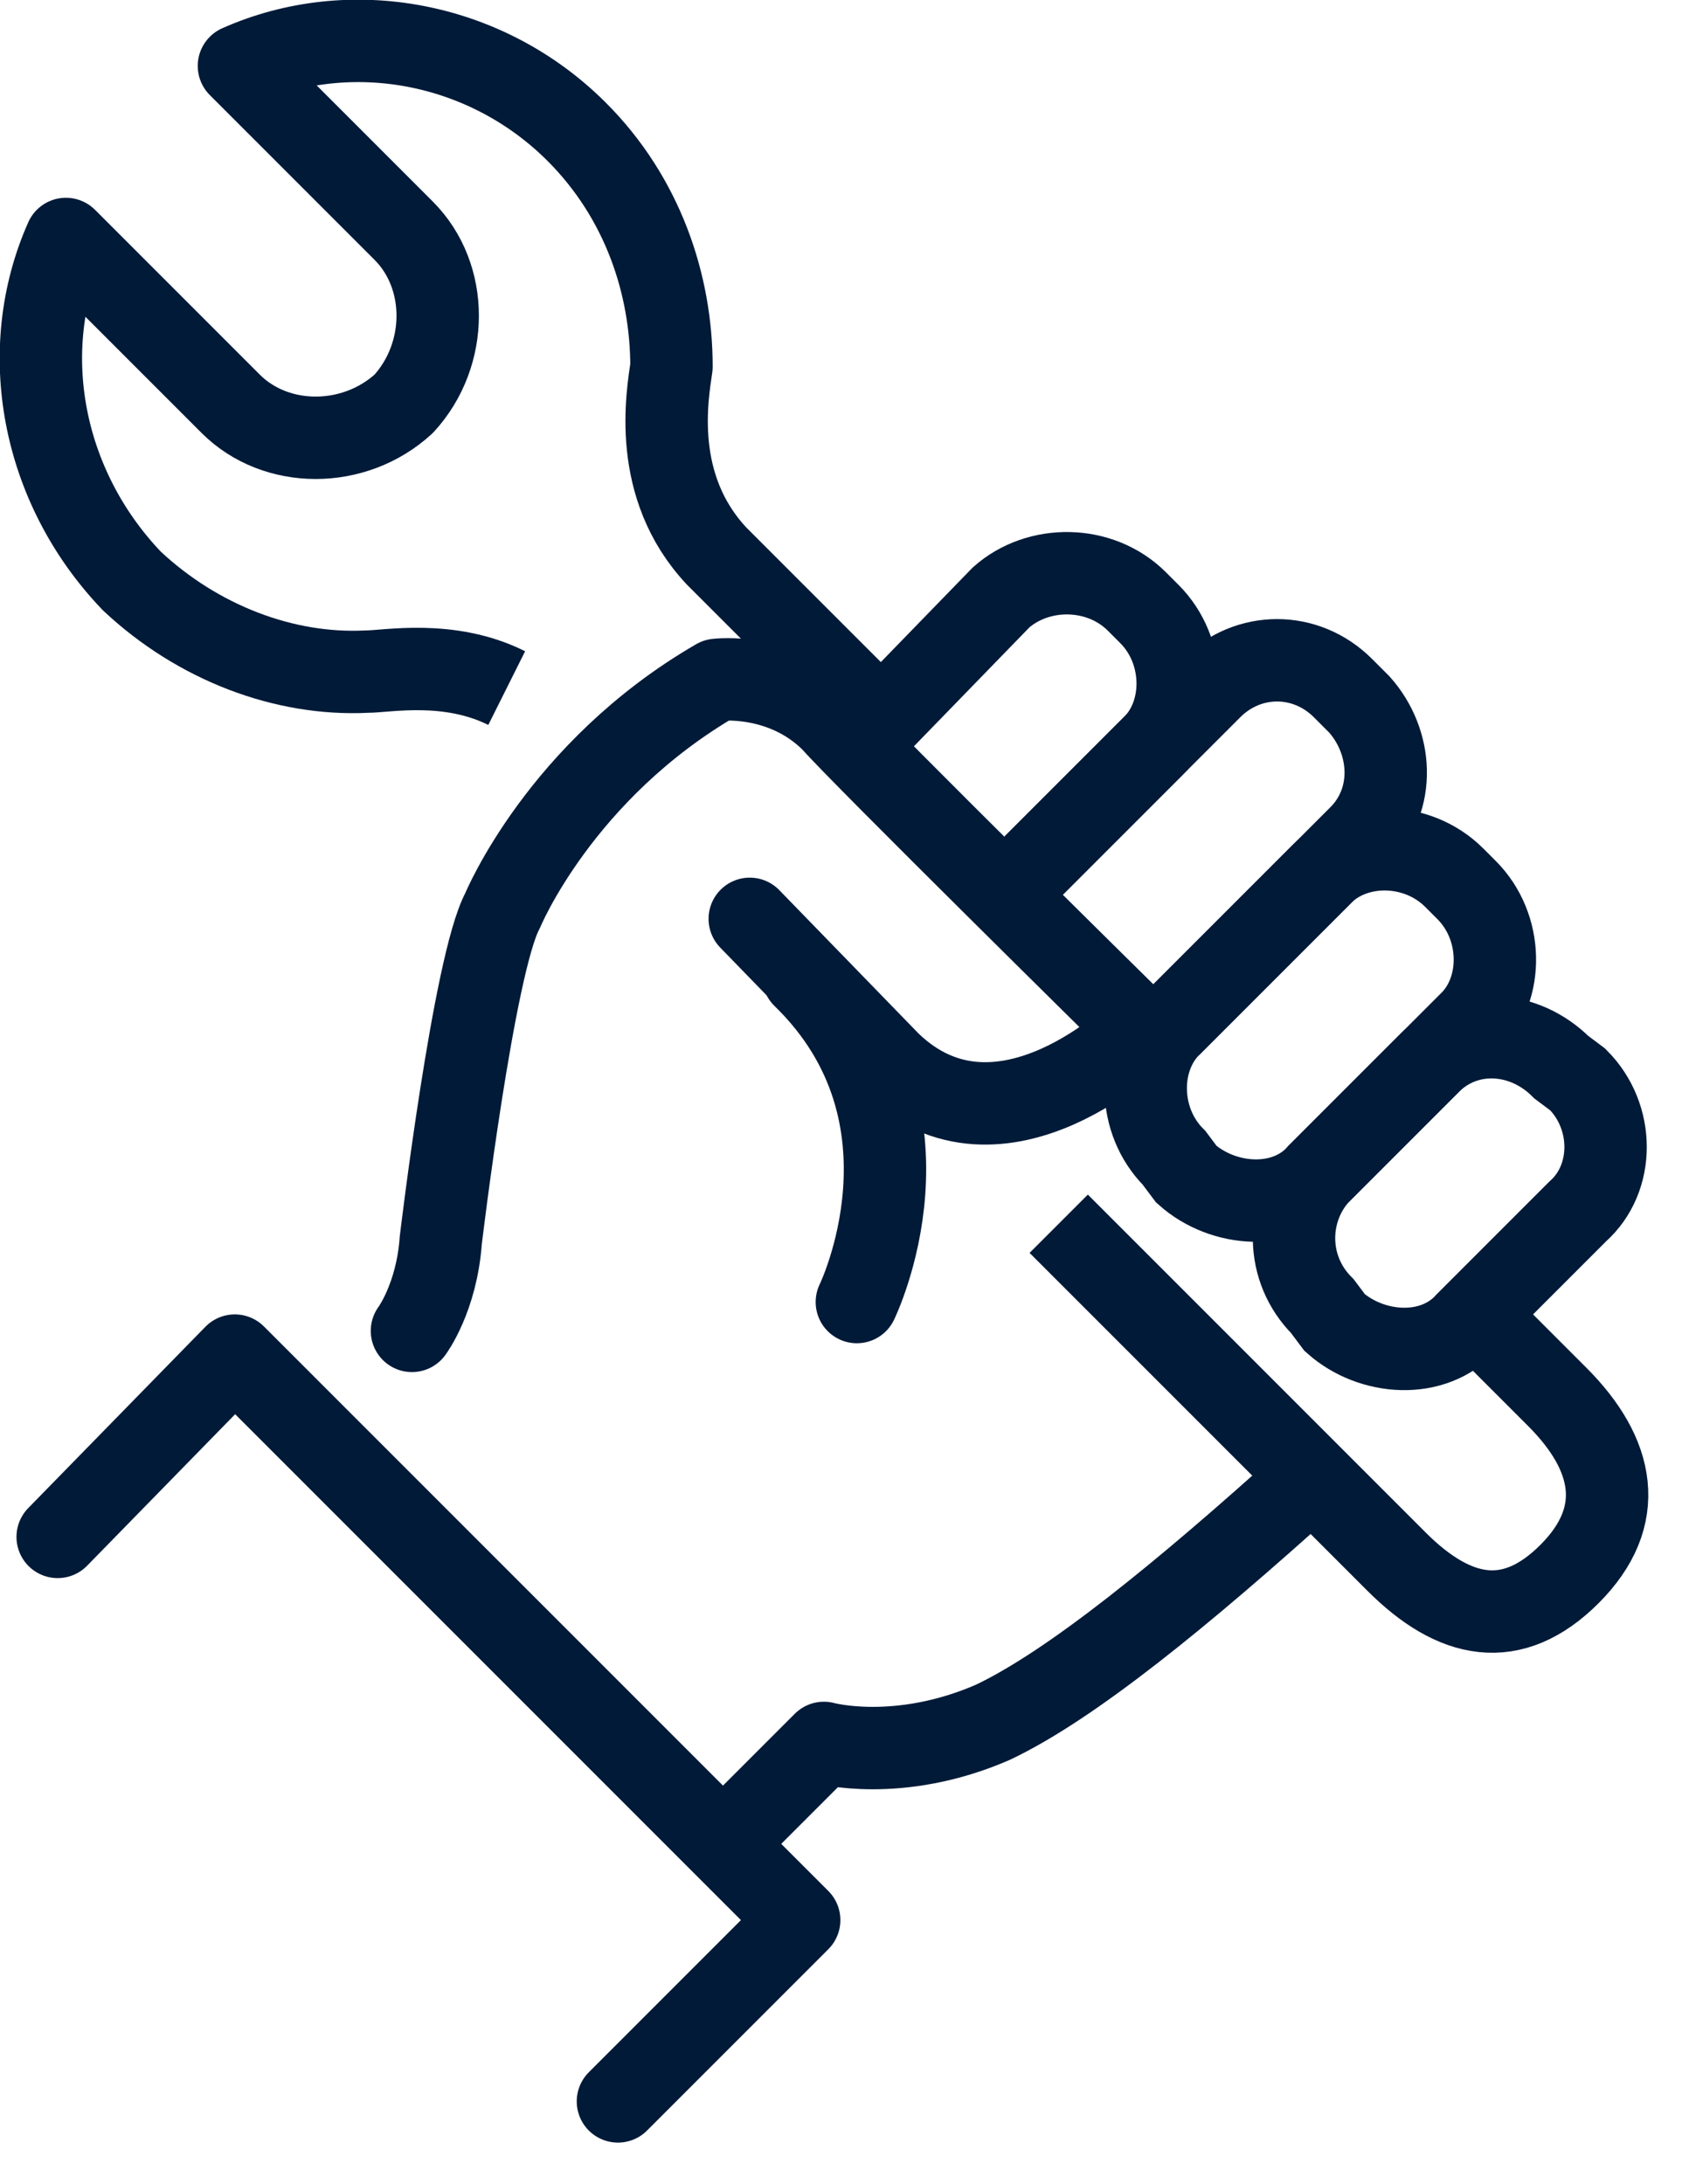 <svg version="1.2" xmlns="http://www.w3.org/2000/svg" viewBox="0 0 41 53"><defs><clipPath clipPathUnits="userSpaceOnUse" id="cp1"><path d="m-731-1107h1440v4509h-1440z"/></clipPath></defs><style>.a{fill:none;stroke:#001a38;stroke-linejoin:round;stroke-width:2}.b{fill:none;stroke:#001a38;stroke-width:2}.c{fill:none;stroke:#001a38;stroke-linecap:round;stroke-width:2}.d{fill:none;stroke:#001a38;stroke-linecap:round;stroke-linejoin:round;stroke-width:2}</style><g clip-path="url(#cp1)"><path class="a" d="m21.1 17.2l-3.7-3.7c-1.6-1.7-1.2-3.9-1.1-4.6 0-2-0.7-4.1-2.3-5.7-2.2-2.2-5.5-2.8-8.2-1.6l4 4c1.1 1.1 1.1 3 0 4.2-1.2 1.1-3.1 1.1-4.2 0l-4-4c-1.2 2.7-0.6 6 1.6 8.3 1.6 1.5 3.7 2.3 5.7 2.2 0.5 0 2-0.3 3.4 0.4"/><path class="a" d="m25.7 29.7l8.2 8.2c1.4 1.4 2.8 1.7 4.2 0.3 1.4-1.4 1.1-2.9-0.3-4.3l-1.8-1.8"/><path class="b" d="m34.7 25.8c0.9-0.9 2.3-0.8 3.2 0.1l0.4 0.3c0.9 0.9 0.9 2.4 0 3.2l-2.7 2.7c-0.8 0.9-2.3 0.8-3.2 0l-0.3-0.4c-0.9-0.9-0.9-2.3-0.1-3.2z"/><path class="b" d="m32.1 21.2c0.8-0.8 2.3-0.8 3.2 0.1l0.3 0.3c0.9 0.9 0.9 2.4 0.1 3.2l-3.7 3.7c-0.8 0.9-2.3 0.8-3.2 0l-0.3-0.4c-0.9-0.9-0.9-2.4-0.1-3.2z"/><path class="b" d="m20.9 18l3.4-3.5c0.9-0.8 2.4-0.8 3.3 0.1l0.3 0.3c0.9 0.9 0.9 2.4 0.1 3.2l-3.4 3.4"/><path class="b" d="m24.8 21.3l4.6-4.6c0.9-0.9 2.3-0.9 3.2 0l0.4 0.4c0.8 0.9 0.9 2.3 0 3.2l-4.6 4.6"/><path class="c" d="m20.8 31.6c0 0 2.2-4.5-1.3-7.9"/><path class="d" d="m17.6 44.7l2.4-2.4c0 0 1.8 0.5 4.1-0.5 1.9-0.9 4.6-3.1 7.7-5.9"/><path class="d" d="m18.2 22.3l3.4 3.5c2.7 2.6 6.1-0.8 6.1-0.8 0 0-6.8-6.7-7.5-7.5-1.2-1.2-2.8-1-2.8-1-3.8 2.2-5.2 5.6-5.2 5.6-0.7 1.3-1.5 8-1.5 8-0.1 1.4-0.7 2.2-0.7 2.2"/><path class="d" d="m1.4 37.3l4.3-4.4 13.7 13.7-4.4 4.4"/></g></svg>